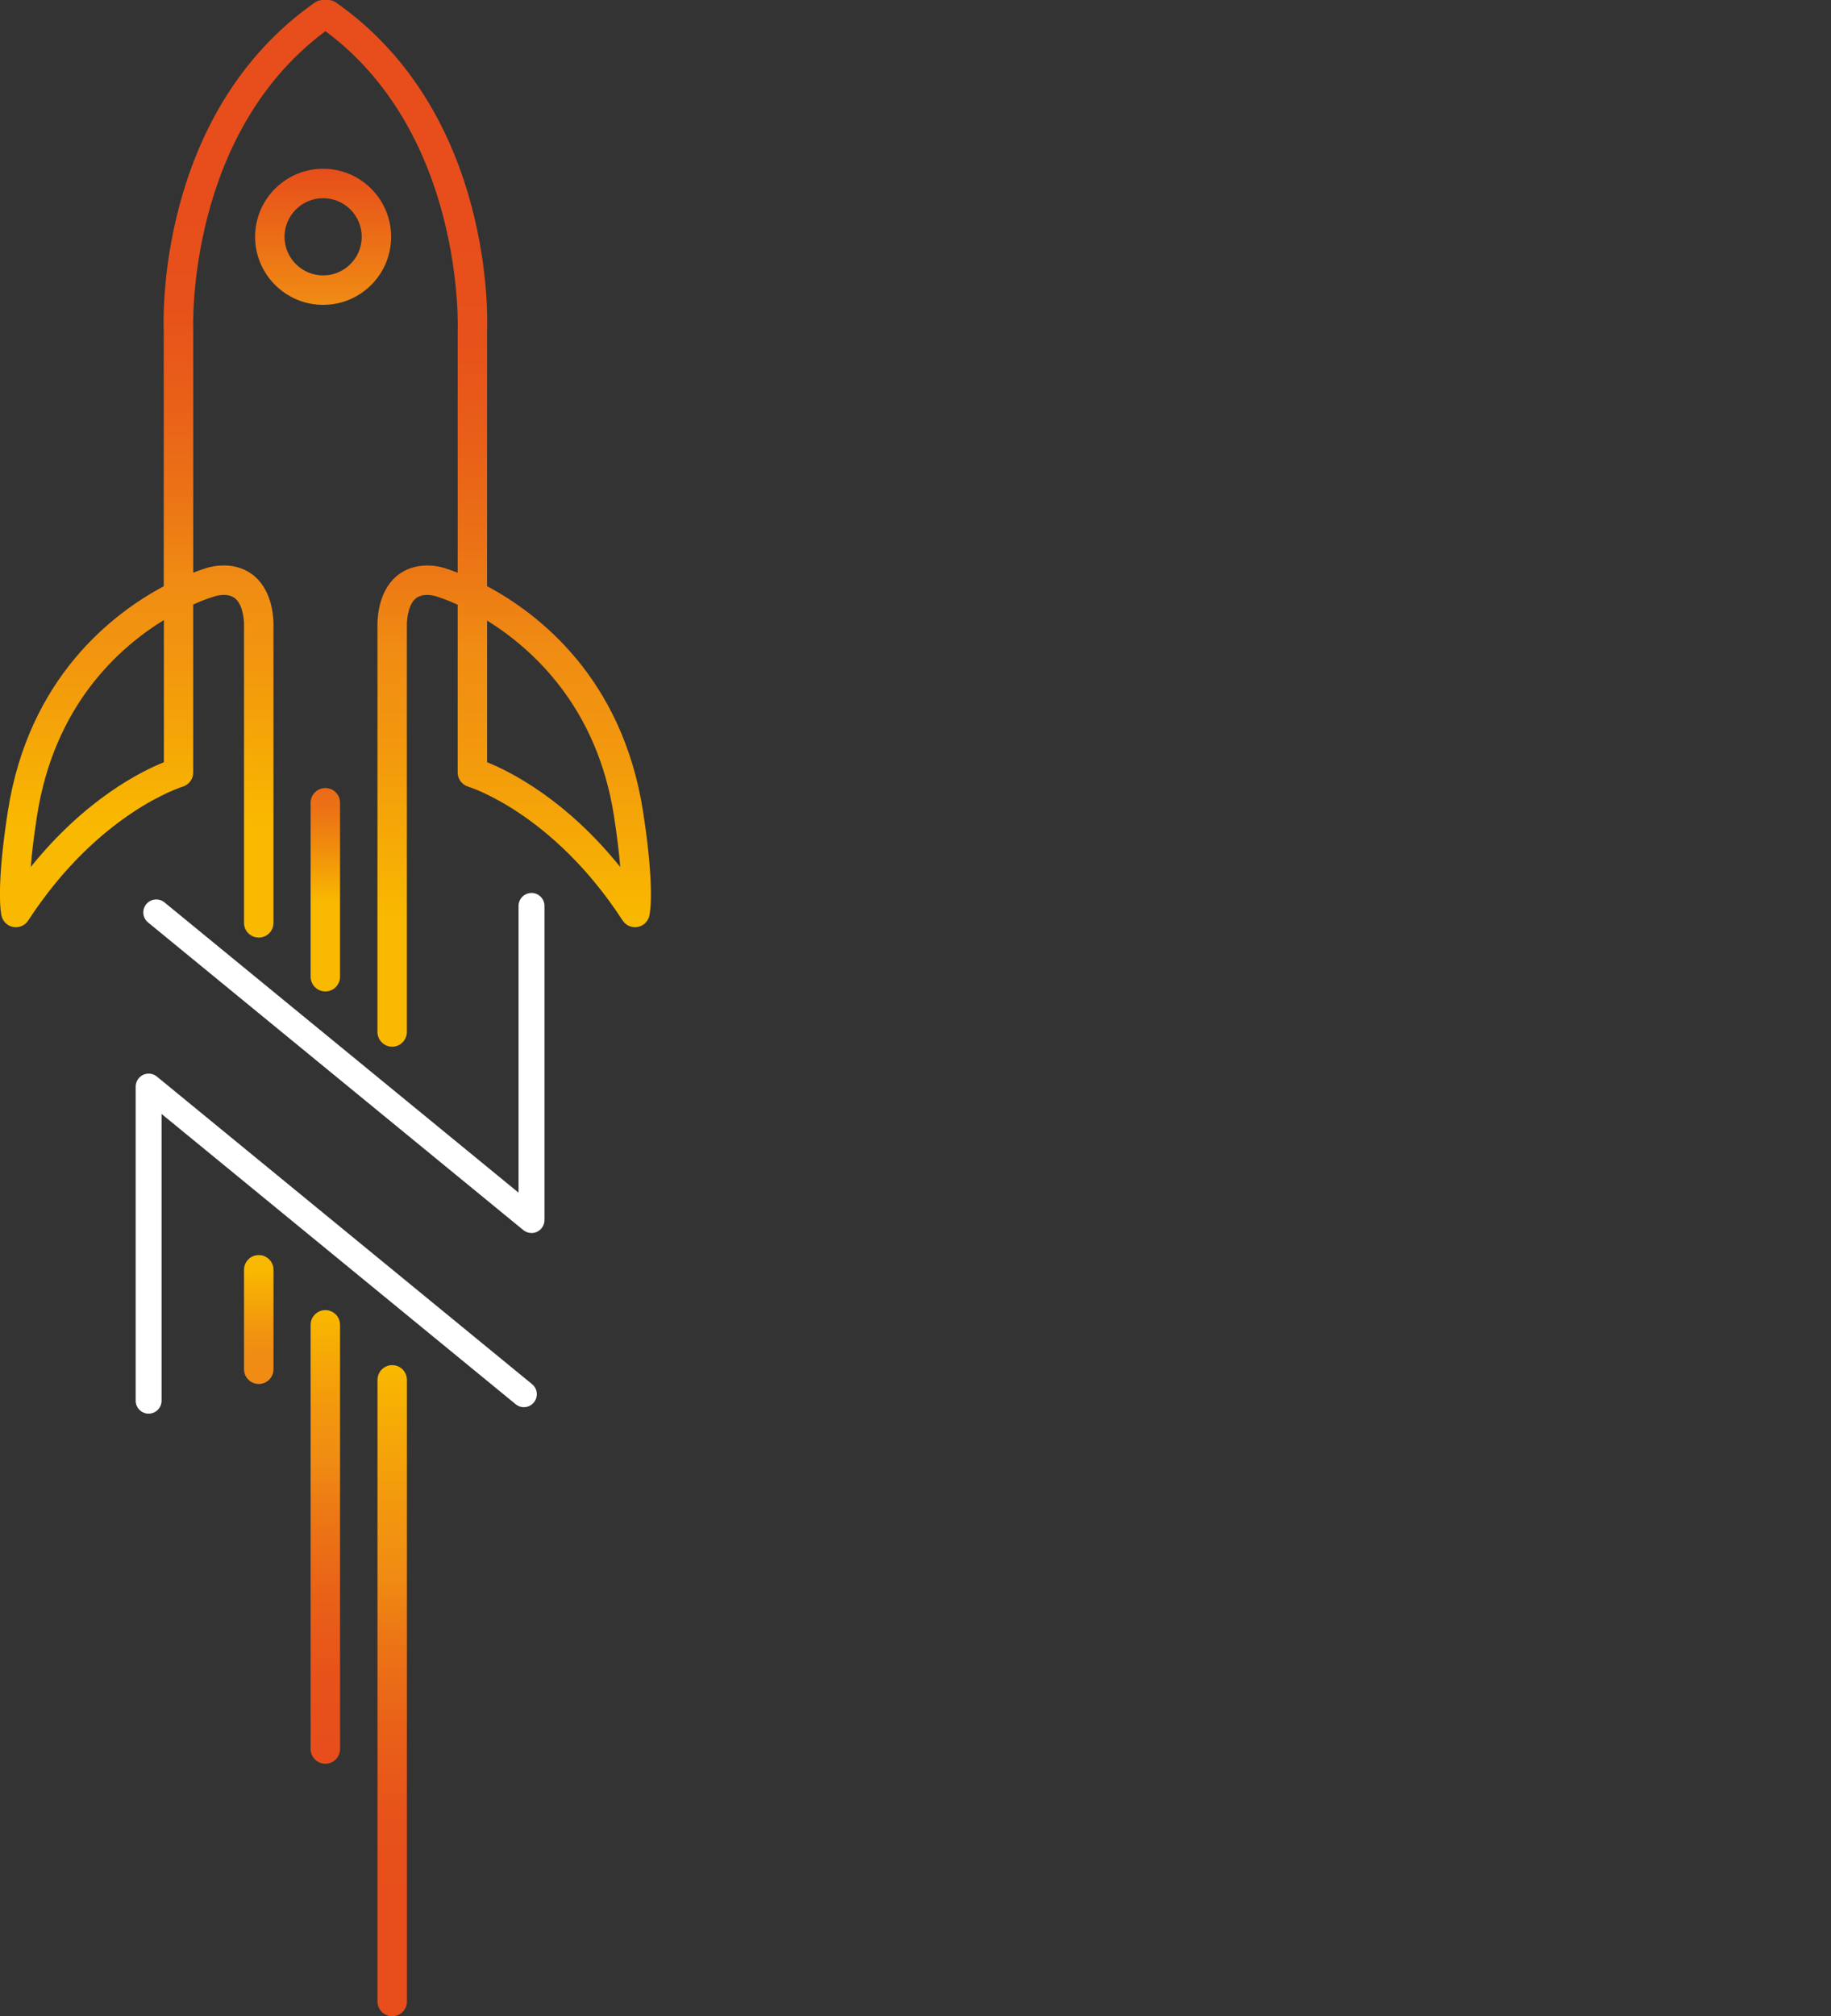 <?xml version="1.0" encoding="UTF-8"?>
<svg id="Capa_1" data-name="Capa 1" xmlns="http://www.w3.org/2000/svg" xmlns:xlink="http://www.w3.org/1999/xlink" viewBox="0 0 600.48 660.85">
  <rect x="0" y="0" width="600.48" height="660.85" fill="#333333" stroke="none"/>
  <defs>
    <linearGradient id="linear-gradient" x1="55.4" y1="307.31" x2="55.4" y2="0" gradientUnits="userSpaceOnUse">
      <stop offset=".12" stop-color="#f9b900"/>
      <stop offset=".14" stop-color="#f8b501"/>
      <stop offset=".29" stop-color="#f2970e"/>
      <stop offset=".38" stop-color="#f08c13"/>
      <stop offset=".46" stop-color="#ec7615"/>
      <stop offset=".57" stop-color="#e96018"/>
      <stop offset=".67" stop-color="#e7521a"/>
      <stop offset=".77" stop-color="#e74e1b"/>
    </linearGradient>
    <linearGradient id="linear-gradient-2" x1="105.96" y1="99.92" x2="105.96" y2="55.31" gradientUnits="userSpaceOnUse">
      <stop offset="0" stop-color="#f08c13"/>
      <stop offset="1" stop-color="#e74e1b"/>
    </linearGradient>
    <linearGradient id="linear-gradient-3" x1="158.08" y1="343.07" x2="158.08" y2="0" xlink:href="#linear-gradient"/>
    <linearGradient id="linear-gradient-4" x1="84.86" y1="411.37" x2="84.86" y2="453.62" gradientUnits="userSpaceOnUse">
      <stop offset=".12" stop-color="#f9b900"/>
      <stop offset=".16" stop-color="#f8b501"/>
      <stop offset=".54" stop-color="#f2970e"/>
      <stop offset=".76" stop-color="#f08c13"/>
    </linearGradient>
    <linearGradient id="linear-gradient-5" x1="106.7" y1="324.96" x2="106.7" y2="258.3" gradientUnits="userSpaceOnUse">
      <stop offset=".44" stop-color="#f9b900"/>
      <stop offset=".64" stop-color="#f2970a"/>
      <stop offset=".87" stop-color="#ec7515"/>
      <stop offset="1" stop-color="#ea6919"/>
    </linearGradient>
    <linearGradient id="linear-gradient-6" x1="106.7" y1="429.41" x2="106.7" y2="578.09" gradientUnits="userSpaceOnUse">
      <stop offset="0" stop-color="#f9b900"/>
      <stop offset=".02" stop-color="#f8b501"/>
      <stop offset=".22" stop-color="#f2970e"/>
      <stop offset=".33" stop-color="#f08c13"/>
      <stop offset=".46" stop-color="#ec7615"/>
      <stop offset=".64" stop-color="#e96018"/>
      <stop offset=".81" stop-color="#e7521a"/>
      <stop offset=".96" stop-color="#e74e1b"/>
    </linearGradient>
    <linearGradient id="linear-gradient-7" x1="128.63" y1="447.45" x2="128.63" y2="660.85" gradientUnits="userSpaceOnUse">
      <stop offset="0" stop-color="#f9b900"/>
      <stop offset=".02" stop-color="#f8b501"/>
      <stop offset=".22" stop-color="#f2970e"/>
      <stop offset=".32" stop-color="#f08c13"/>
      <stop offset=".42" stop-color="#ec7615"/>
      <stop offset=".56" stop-color="#e96018"/>
      <stop offset=".7" stop-color="#e7521a"/>
      <stop offset=".81" stop-color="#e74e1b"/>
    </linearGradient>
  </defs>
  <g>
    <path d="M84.86,307.31c-2.67,0-4.83-2.16-4.83-4.83v-97.05c0-.08,0-.17,0-.25,.06-1.48-.25-6.29-2.47-8.63-2.64-2.79-7.5-.99-7.55-.97-.11,.04-.27,.1-.39,.13-.41,.12-2.74,.84-6.26,2.42v55.08c0,2.15-1.42,4.04-3.48,4.64-.26,.08-27.64,8.53-50.63,43.87-1.05,1.61-2.95,2.45-4.85,2.13-1.89-.32-3.42-1.73-3.88-3.6-.21-.83-1.9-8.88,2.05-34.31,6.81-43.78,34.35-64.84,51.13-73.79V108.46c-.13-2.67-2.67-70.96,49.47-107.58,2.18-1.54,5.19-1,6.72,1.18,1.53,2.18,1,5.19-1.18,6.72C60.89,42.39,63.34,107.58,63.37,108.24v79.45c1.67-.64,2.82-1.01,3.33-1.17,4.1-1.56,12.26-2.53,17.88,3.4,5.25,5.54,5.16,14.1,5.1,15.62v96.94c0,2.67-2.16,4.83-4.82,4.83Zm-31.13-104.07c-15.01,9.2-36,28.18-41.59,64.18-1.08,6.92-1.71,12.43-2.06,16.75,17.9-22.24,36.17-31.33,43.66-34.34v-46.59Z" style="fill: url(#linear-gradient);"/>
    <path d="M105.97,99.92c-12.3,0-22.31-10.01-22.31-22.31s10.01-22.3,22.31-22.3,22.3,10.01,22.3,22.3c0,5.96-2.32,11.56-6.53,15.78-4.21,4.21-9.81,6.53-15.77,6.53Zm0-34.96c-6.98,0-12.66,5.68-12.66,12.65s5.68,12.66,12.66,12.66c3.38,0,6.56-1.32,8.95-3.71,2.39-2.39,3.71-5.57,3.71-8.95,0-6.98-5.68-12.65-12.65-12.65Z" style="fill: url(#linear-gradient-2);"/>
    <path d="M128.62,343.07h0c-2.67,0-4.83-2.16-4.83-4.83V205.55c-.05-1.52-.14-10.08,5.11-15.62,5.62-5.92,13.77-4.96,17.88-3.4,.5,.16,1.66,.53,3.32,1.17V108.46c.03-.88,2.37-66.15-45.37-99.69-2.18-1.53-2.71-4.54-1.18-6.72,1.53-2.18,4.54-2.71,6.72-1.18,52.15,36.63,49.6,104.92,49.47,107.81v83.45c16.78,8.95,44.33,30.01,51.14,73.8,3.95,25.43,2.26,33.48,2.05,34.31-.46,1.87-1.98,3.28-3.88,3.6-1.9,.32-3.8-.52-4.85-2.13-22.99-35.34-50.37-43.79-50.64-43.87-2.05-.61-3.47-2.5-3.47-4.63v-55.01c-3.76-1.72-6.15-2.45-6.26-2.48-.14-.04-.29-.09-.42-.15-.01,0-4.87-1.8-7.51,.99-2.29,2.42-2.53,7.42-2.47,8.63,0,.08,0,.17,0,.25v132.8c0,2.67-2.17,4.83-4.83,4.83Zm31.13-93.24c7.48,3.01,25.76,12.1,43.66,34.34-.35-4.32-.99-9.83-2.06-16.75-5.54-35.61-26.57-54.7-41.6-64.02v46.43Z" style="fill: url(#linear-gradient-3);"/>
  </g>
  <path d="M84.86,453.62c-2.66,0-4.83-2.16-4.83-4.83v-32.6c0-2.66,2.16-4.83,4.83-4.83s4.83,2.16,4.83,4.83v32.6c0,2.67-2.16,4.83-4.83,4.83Z" style="fill: url(#linear-gradient-4);"/>
  <path d="M106.7,324.96c-2.66,0-4.83-2.16-4.83-4.83v-57.01c0-2.67,2.16-4.83,4.83-4.83s4.82,2.16,4.82,4.83v57.01c0,2.66-2.16,4.83-4.82,4.83Z" style="fill: url(#linear-gradient-5);"/>
  <path d="M106.7,578.09c-2.66,0-4.83-2.16-4.83-4.83v-139.02c0-2.67,2.16-4.83,4.83-4.83s4.82,2.16,4.82,4.83v139.02c0,2.67-2.16,4.83-4.82,4.83Z" style="fill: url(#linear-gradient-6);"/>
  <path d="M128.63,660.85c-2.67,0-4.83-2.16-4.83-4.83v-203.75c0-2.67,2.16-4.83,4.83-4.83s4.82,2.16,4.82,4.83v203.75c0,2.67-2.16,4.83-4.82,4.83Z" style="fill: url(#linear-gradient-7);"/>
  <g>
    <path d="M174.3,404.13c-.97,0-1.92-.33-2.69-.96l-123.06-100.83c-1.81-1.49-2.08-4.16-.59-5.98,1.49-1.81,4.17-2.08,5.98-.59l116.12,95.14v-93.98c0-2.35,1.9-4.25,4.25-4.25s4.25,1.9,4.25,4.25v102.96c0,1.64-.95,3.14-2.43,3.84-.58,.27-1.19,.41-1.81,.41Z" style="fill: #fff;"/>
    <path d="M48.75,463.35c-2.34,0-4.25-1.9-4.25-4.25v-102.96c0-1.64,.95-3.14,2.43-3.84,1.49-.7,3.24-.49,4.51,.55l123.06,100.83c1.81,1.49,2.08,4.16,.59,5.98-1.49,1.82-4.16,2.08-5.98,.59l-116.12-95.14v93.98c0,2.35-1.9,4.25-4.25,4.25Z" style="fill: #fff;"/>
  </g>
</svg>
